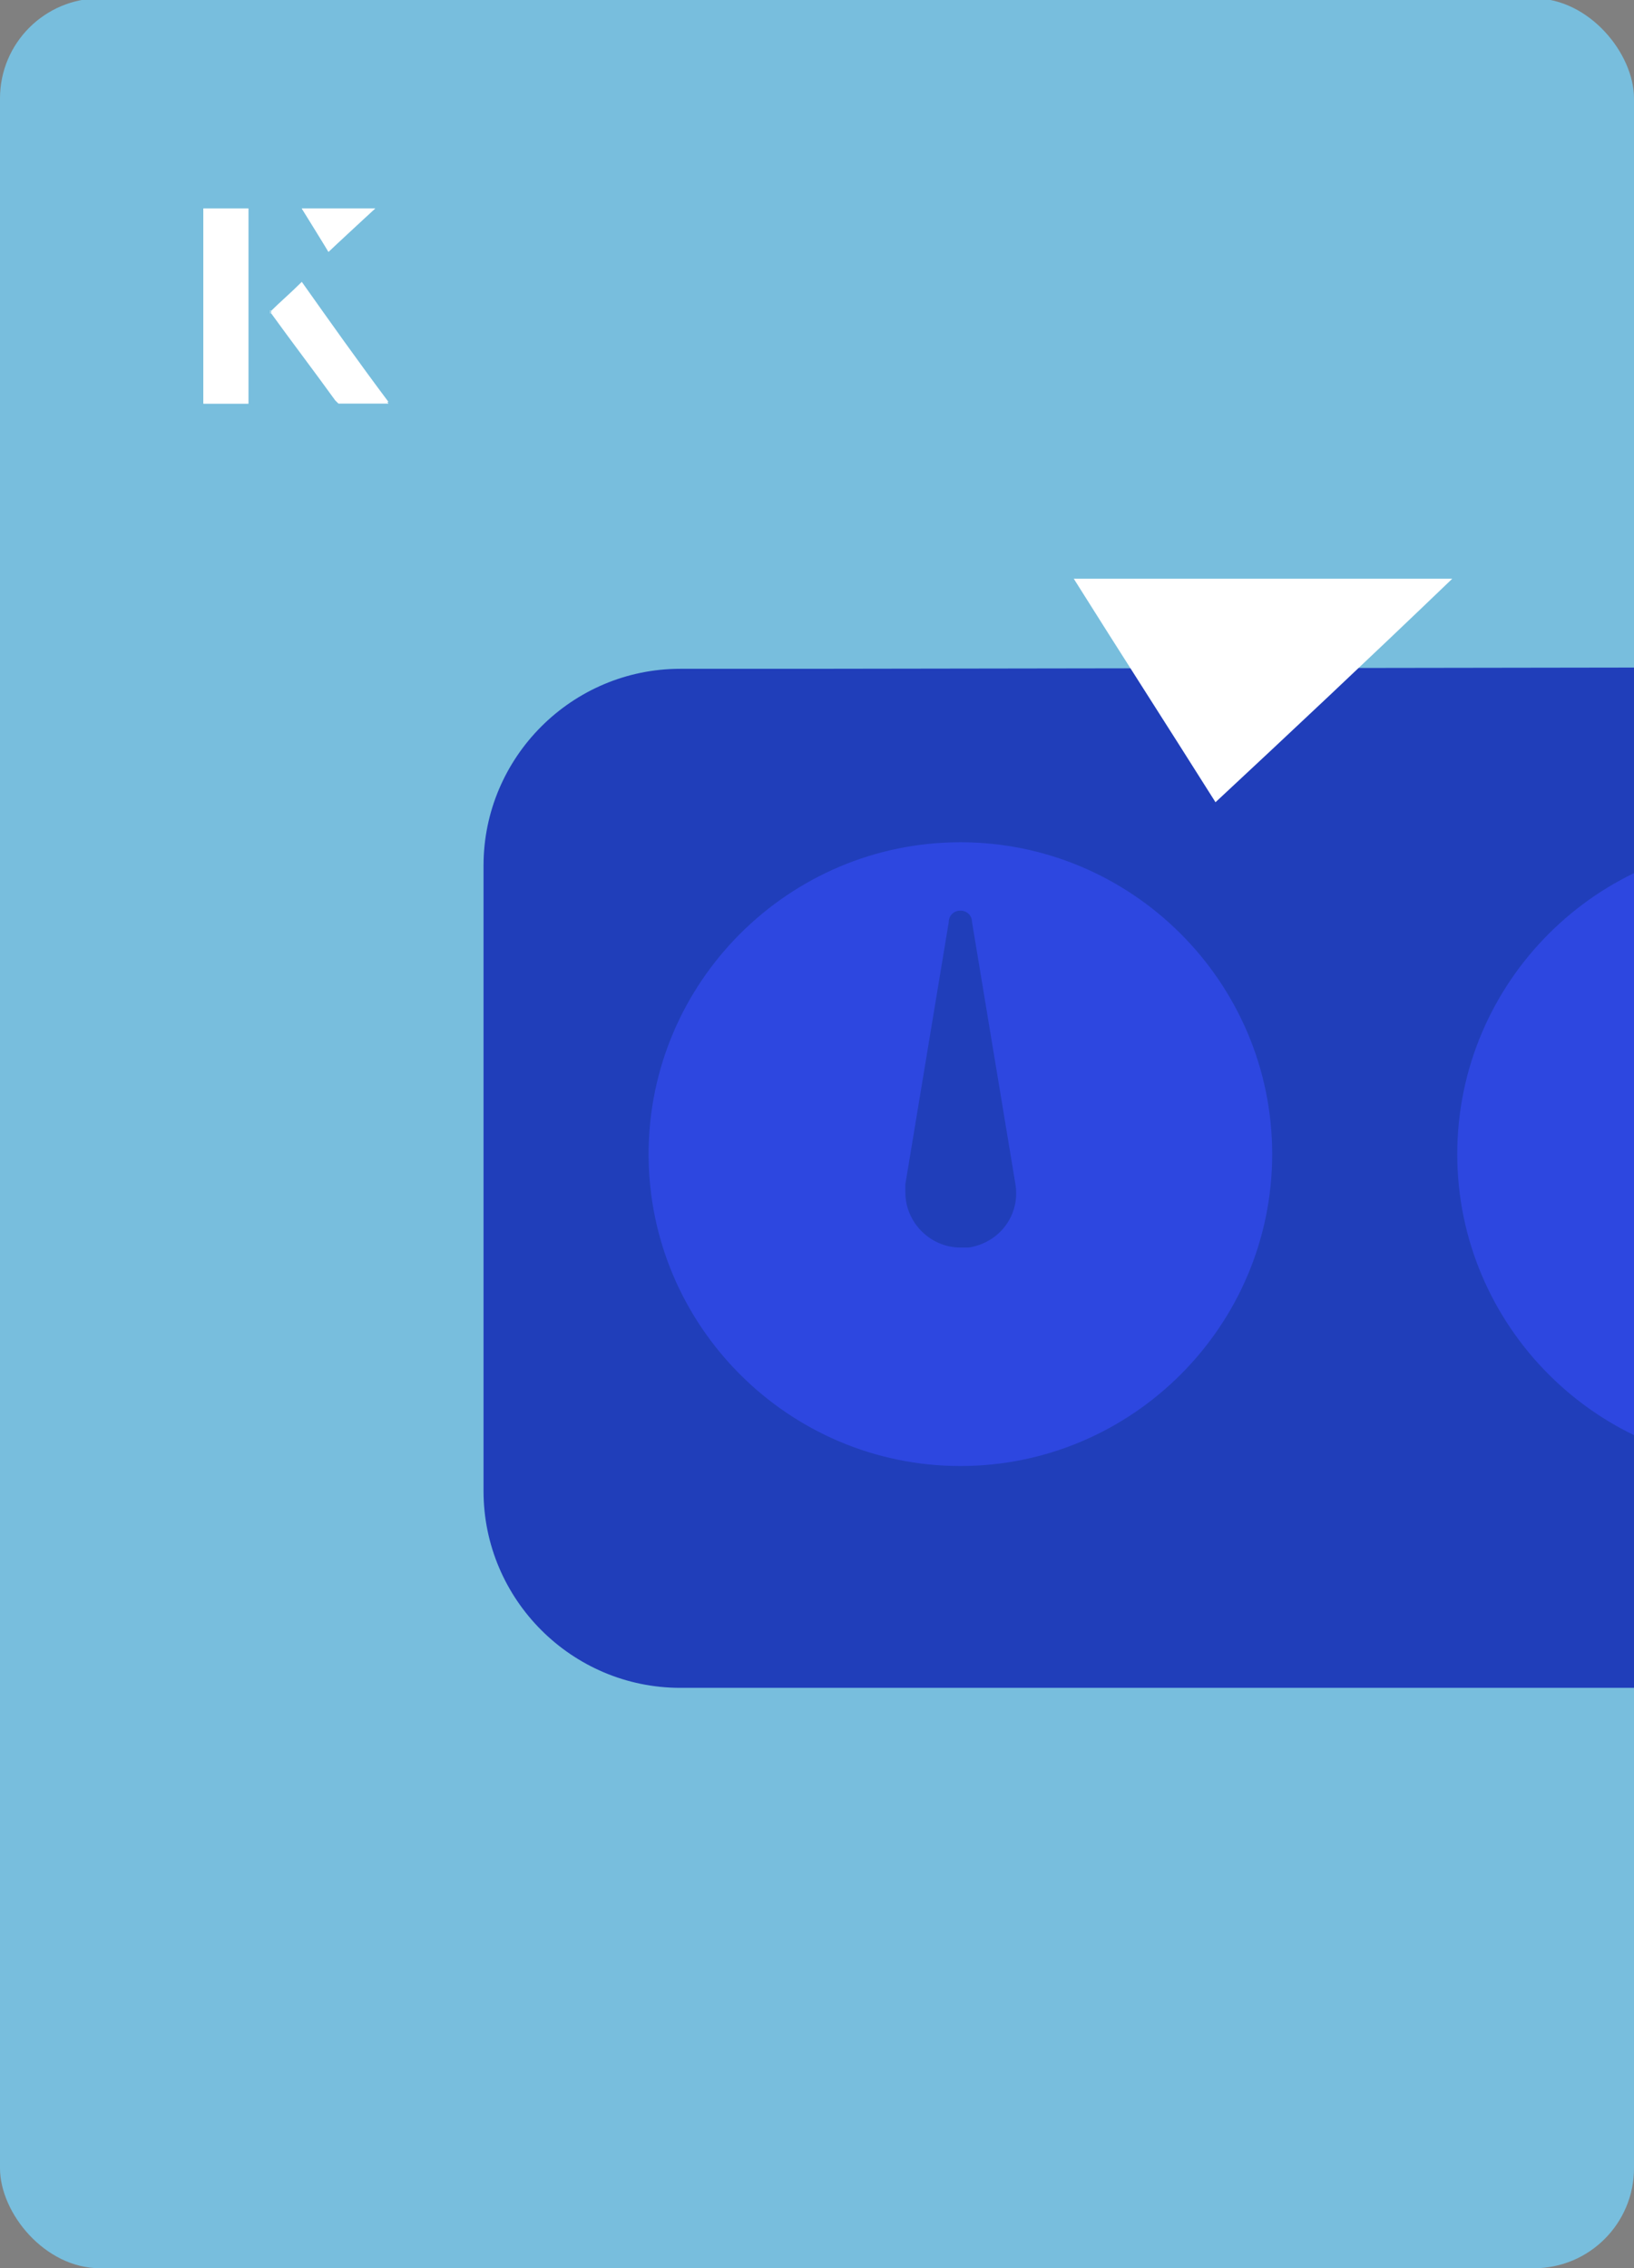 <?xml version="1.0" encoding="UTF-8"?><svg id="Layer_1" xmlns="http://www.w3.org/2000/svg" xmlns:xlink="http://www.w3.org/1999/xlink" viewBox="0 0 98 136"><rect x="0" y="0" width="98" height="136" fill="#808080" stroke="none"/><defs><clipPath id="clippath"><rect x="0" y="0" width="98" height="136.1" rx="6" ry="6" transform="translate(98 136) rotate(-180)" style="fill:none;"/></clipPath></defs><rect x="0" y="0" width="98" height="136.1" rx="6" ry="6" transform="translate(98 136) rotate(-180)" style="fill:#78bedd;"/><g style="clip-path:url(#clippath);"><path d="M115.2,40h7.6c6.5,0,11.8,5.3,11.8,11.8,0,0,0,0,0,0v37.6c0,6.5-5.2,11.8-11.8,11.8,0,0,0,0,0,0H40.8c-6.5,0-11.8-5.3-11.8-11.8v-37.5c0-6.5,5.3-11.8,11.8-11.8h7.6" style="fill:#203eba;"/><path d="M57.6,50.5c-10.3,0-18.7,8.4-18.7,18.7,0,10.3,8.4,18.7,18.7,18.7,10.3,0,18.7-8.4,18.7-18.7,0,0,0,0,0,0,0-10.3-8.4-18.7-18.7-18.7h0Z" style="fill:#2d47e0;"/><path d="M57.6,74.8c-1.8,0-3.3-1.5-3.3-3.3,0-.2,0-.4,0-.5l2.6-15.7c0-.4.3-.7.7-.7s.7.3.7.7l2.6,15.7c.3,1.8-.9,3.5-2.8,3.8-.2,0-.4,0-.5,0h0Z" style="fill:#203eba;"/><path d="M106.1,50.5c-10.3,0-18.7,8.4-18.7,18.7s8.4,18.7,18.7,18.7,18.7-8.4,18.7-18.7h0c0-10.3-8.4-18.7-18.7-18.7h0Z" style="fill:#2d47e0;"/></g><path d="M72.9,48.1c-2.9-4.6-5.8-9.1-8.5-13.4h22.7c-5,4.8-9.9,9.4-14.2,13.4Z" style="fill:#fff;"/><path d="M14.9,12.5h-2.7v11.7h2.7v-11.7ZM16.2,18.7c1.3,1.8,2.6,3.5,3.9,5.3,0,0,.2.2.2.2,1,0,1.9,0,3,0-1.8-2.5-3.5-4.8-5.2-7.2-.7.6-1.3,1.2-1.9,1.8ZM19.7,15.1c.8-.8,1.8-1.7,2.8-2.6h-4.4c.5.8,1.1,1.7,1.6,2.6Z" style="fill:#fff;"/><path d="M14.9,12.5v11.7h-2.7v-11.7h2.7Z" style="fill:#fff;"/><path d="M16.2,18.7c.6-.6,1.2-1.1,1.9-1.8,1.7,2.4,3.4,4.8,5.2,7.2-1.1,0-2,0-3,0,0,0-.2,0-.2-.2-1.3-1.8-2.6-3.5-3.9-5.3Z" style="fill:#fff;"/><polygon points="19.7 15.1 18.1 12.5 22.5 12.5 19.7 15.1" style="fill:#fff;"/></svg>
